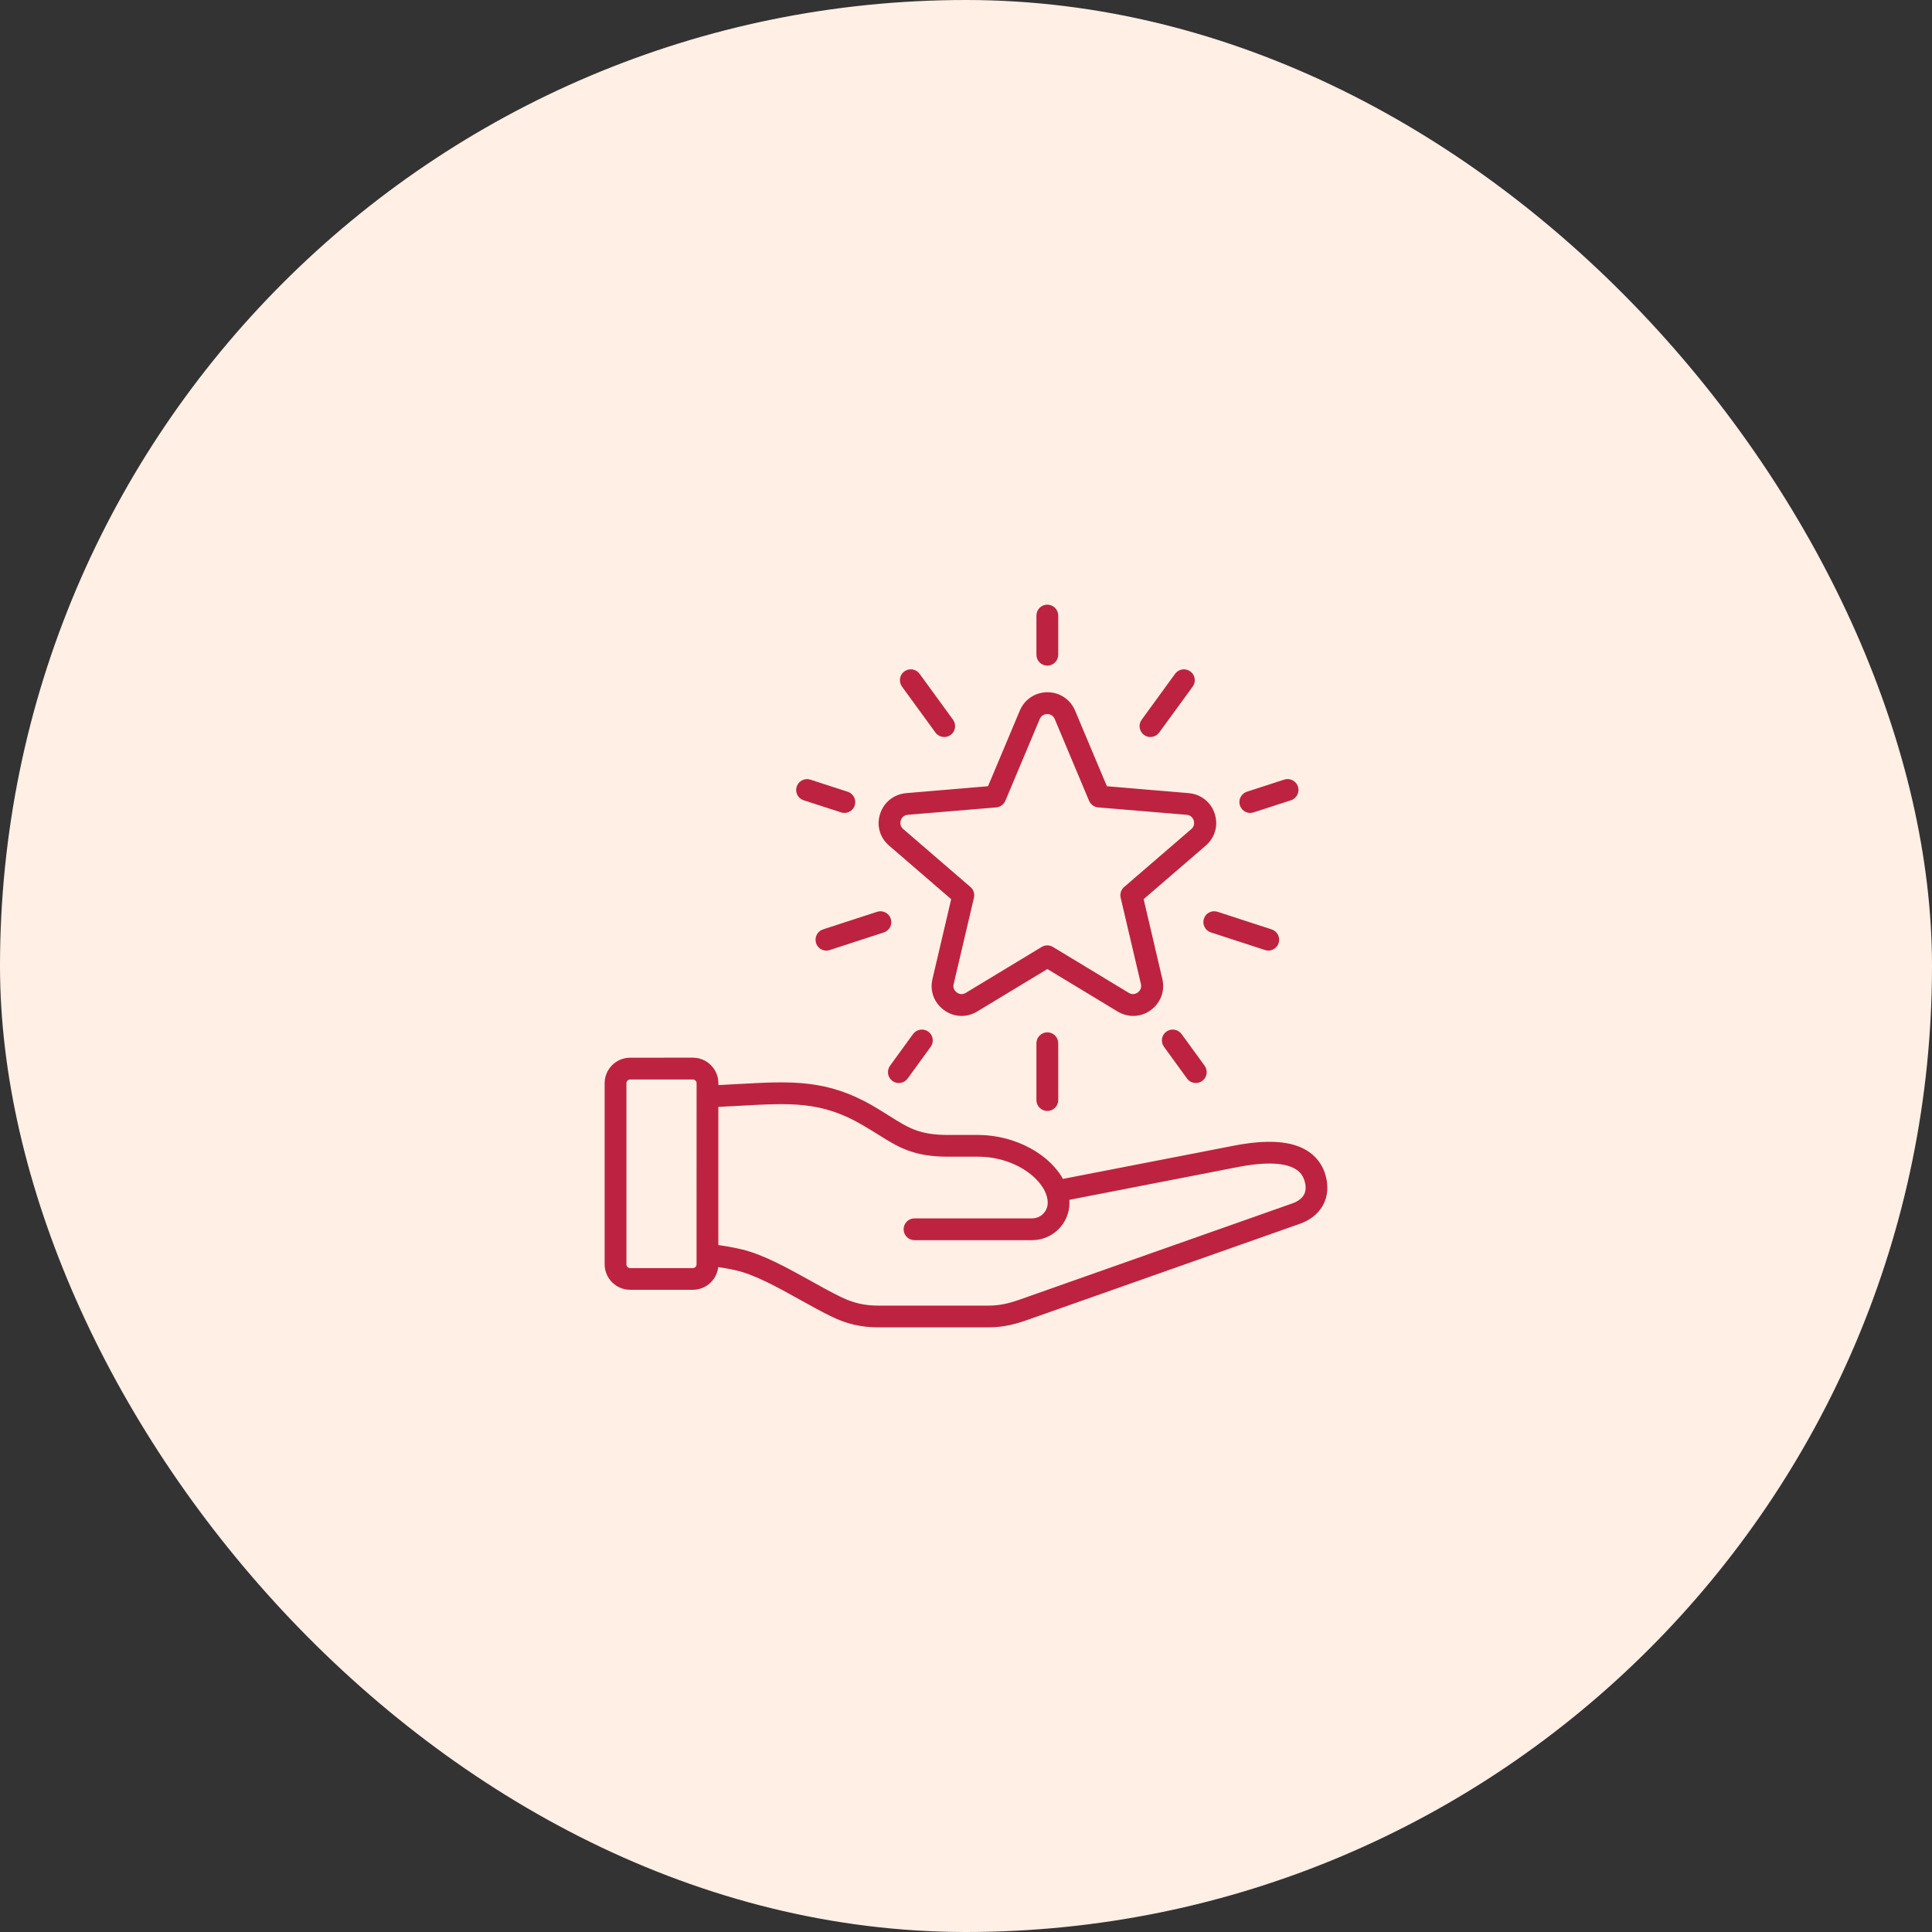 <svg width="54" height="54" viewBox="0 0 54 54" fill="none" xmlns="http://www.w3.org/2000/svg">
<rect x="0" y="0" width="54" height="54" fill="#333333" stroke="none"/>
<rect width="54" height="54" rx="27" fill="#FFEFE5"/>
<path d="M36.983 33.005C36.926 32.69 36.772 32.444 36.524 32.274C36.097 31.983 35.419 31.937 34.45 32.131L29.655 33.063C29.312 32.365 28.358 31.822 27.334 31.822H26.491C25.673 31.822 25.345 31.615 24.803 31.274C24.672 31.192 24.522 31.098 24.356 31C23.086 30.261 22.111 30.317 20.638 30.399C20.427 30.41 20.207 30.423 19.979 30.434V30.275C19.979 29.938 19.704 29.662 19.365 29.662L17.614 29.663C17.276 29.663 17 29.937 17 30.276V35.337C17 35.674 17.274 35.95 17.614 35.95H19.365C19.703 35.95 19.979 35.676 19.979 35.337V35.3C20.188 35.331 20.392 35.361 20.616 35.415C21.149 35.541 21.785 35.894 22.398 36.235C22.692 36.398 22.997 36.568 23.284 36.707C23.69 36.907 24.09 37 24.543 37H27.632C28.056 37 28.398 36.9 28.704 36.791L36.299 34.111C36.811 33.93 37.072 33.507 36.983 33.005ZM19.569 35.339C19.569 35.452 19.477 35.544 19.364 35.544H17.614C17.501 35.544 17.409 35.452 17.409 35.339V30.276C17.409 30.163 17.501 30.072 17.614 30.072H19.365C19.478 30.072 19.57 30.163 19.57 30.276L19.569 35.339ZM36.165 33.726L28.57 36.406C28.256 36.518 27.976 36.592 27.633 36.592H24.543C24.149 36.592 23.816 36.515 23.462 36.342C23.183 36.207 22.898 36.048 22.596 35.879C21.956 35.525 21.297 35.157 20.709 35.018C20.448 34.955 20.215 34.92 19.978 34.887V30.843C20.218 30.832 20.444 30.82 20.661 30.808C22.11 30.726 22.985 30.676 24.151 31.355C24.311 31.448 24.451 31.535 24.586 31.619C25.149 31.974 25.556 32.23 26.492 32.23H27.334C28.489 32.23 29.384 32.978 29.384 33.619C29.384 33.915 29.143 34.154 28.849 34.154H25.561C25.448 34.154 25.356 34.246 25.356 34.359C25.356 34.472 25.448 34.563 25.561 34.563H28.848C29.368 34.563 29.792 34.14 29.792 33.62C29.792 33.566 29.788 33.509 29.781 33.455L34.53 32.531C35.374 32.361 35.968 32.39 36.294 32.611C36.451 32.717 36.544 32.87 36.582 33.077C36.655 33.487 36.352 33.658 36.165 33.726ZM24.915 23.559L26.697 25.096L26.16 27.387C26.09 27.681 26.199 27.974 26.445 28.152C26.688 28.331 27.001 28.343 27.26 28.187L29.275 26.968L31.29 28.187C31.41 28.258 31.543 28.296 31.674 28.296C31.824 28.296 31.976 28.248 32.106 28.152C32.35 27.974 32.459 27.683 32.391 27.387L31.854 25.096L33.636 23.559C33.865 23.361 33.95 23.061 33.856 22.774C33.763 22.487 33.517 22.294 33.216 22.268L30.869 22.07L29.957 19.901C29.84 19.622 29.579 19.449 29.276 19.449C28.974 19.449 28.713 19.623 28.596 19.901L27.684 22.07L25.336 22.268C25.036 22.295 24.79 22.488 24.696 22.774C24.601 23.061 24.684 23.361 24.915 23.559ZM25.082 22.9C25.124 22.769 25.23 22.685 25.367 22.674L27.837 22.468C27.913 22.461 27.978 22.413 28.008 22.344L28.968 20.061C29.02 19.936 29.135 19.859 29.27 19.859C29.407 19.859 29.52 19.936 29.573 20.061L30.532 22.344C30.563 22.413 30.628 22.461 30.704 22.468L33.174 22.674C33.311 22.685 33.418 22.77 33.459 22.9C33.5 23.031 33.465 23.161 33.361 23.25L31.485 24.868C31.428 24.918 31.403 24.993 31.42 25.068L31.986 27.479C32.016 27.611 31.971 27.74 31.86 27.82C31.749 27.901 31.614 27.907 31.496 27.835L29.378 26.553C29.312 26.514 29.231 26.514 29.167 26.553L27.048 27.835C26.931 27.907 26.793 27.901 26.684 27.82C26.573 27.74 26.525 27.611 26.559 27.479L27.125 25.068C27.142 24.994 27.116 24.916 27.059 24.868L25.183 23.25C25.078 23.161 25.041 23.03 25.082 22.9ZM29.068 18.3V17.205C29.068 17.092 29.16 17 29.273 17C29.386 17 29.478 17.092 29.478 17.205V18.3C29.478 18.413 29.386 18.505 29.273 18.505C29.16 18.505 29.068 18.413 29.068 18.3ZM22.363 22.017C22.398 21.911 22.513 21.851 22.619 21.886L23.664 22.225C23.77 22.26 23.829 22.375 23.795 22.482C23.767 22.568 23.686 22.622 23.601 22.622C23.579 22.622 23.559 22.62 23.538 22.611L22.494 22.273C22.386 22.239 22.328 22.124 22.363 22.017ZM25.887 28.915C25.979 28.98 25.998 29.108 25.933 29.199L25.289 30.086C25.25 30.14 25.187 30.171 25.123 30.171C25.081 30.171 25.041 30.158 25.003 30.132C24.911 30.066 24.892 29.938 24.957 29.847L25.601 28.961C25.669 28.87 25.796 28.85 25.887 28.915ZM32.945 28.961L33.589 29.847C33.655 29.939 33.635 30.067 33.543 30.132C33.506 30.158 33.465 30.171 33.423 30.171C33.361 30.171 33.298 30.143 33.258 30.086L32.614 29.199C32.548 29.108 32.568 28.979 32.659 28.915C32.749 28.85 32.878 28.87 32.945 28.961ZM34.751 22.48C34.716 22.374 34.775 22.259 34.882 22.224L35.926 21.885C36.032 21.85 36.148 21.909 36.183 22.016C36.218 22.122 36.159 22.238 36.052 22.273L35.008 22.611C34.986 22.618 34.966 22.622 34.945 22.622C34.86 22.622 34.779 22.567 34.751 22.48ZM32.036 20.461C31.944 20.396 31.924 20.267 31.99 20.177L32.925 18.892C32.993 18.8 33.119 18.781 33.21 18.846C33.302 18.911 33.322 19.04 33.256 19.131L32.32 20.415C32.281 20.47 32.218 20.5 32.155 20.5C32.114 20.5 32.071 20.489 32.036 20.461ZM25.291 19.131C25.226 19.039 25.245 18.91 25.337 18.846C25.429 18.781 25.557 18.8 25.622 18.892L26.558 20.177C26.623 20.268 26.603 20.397 26.512 20.461C26.474 20.488 26.433 20.5 26.392 20.5C26.329 20.5 26.266 20.472 26.226 20.415L25.291 19.131ZM23.035 26.072L24.547 25.58C24.653 25.545 24.768 25.604 24.803 25.711C24.838 25.817 24.78 25.933 24.672 25.967L23.161 26.459C23.139 26.466 23.119 26.47 23.098 26.47C23.011 26.47 22.932 26.416 22.904 26.329C22.87 26.222 22.929 26.107 23.035 26.072ZM29.273 28.954C29.386 28.954 29.478 29.046 29.478 29.159V30.747C29.478 30.86 29.386 30.952 29.273 30.952C29.16 30.952 29.068 30.86 29.068 30.747V29.159C29.068 29.046 29.162 28.954 29.273 28.954ZM34.001 25.58L35.512 26.072C35.619 26.107 35.678 26.222 35.643 26.328C35.615 26.415 35.535 26.469 35.45 26.469C35.427 26.469 35.408 26.466 35.387 26.458L33.875 25.966C33.769 25.932 33.709 25.816 33.744 25.71C33.776 25.604 33.892 25.545 34.001 25.58Z" fill="#BD2340" stroke="#BD2340" stroke-width="0.2"/>
</svg>
